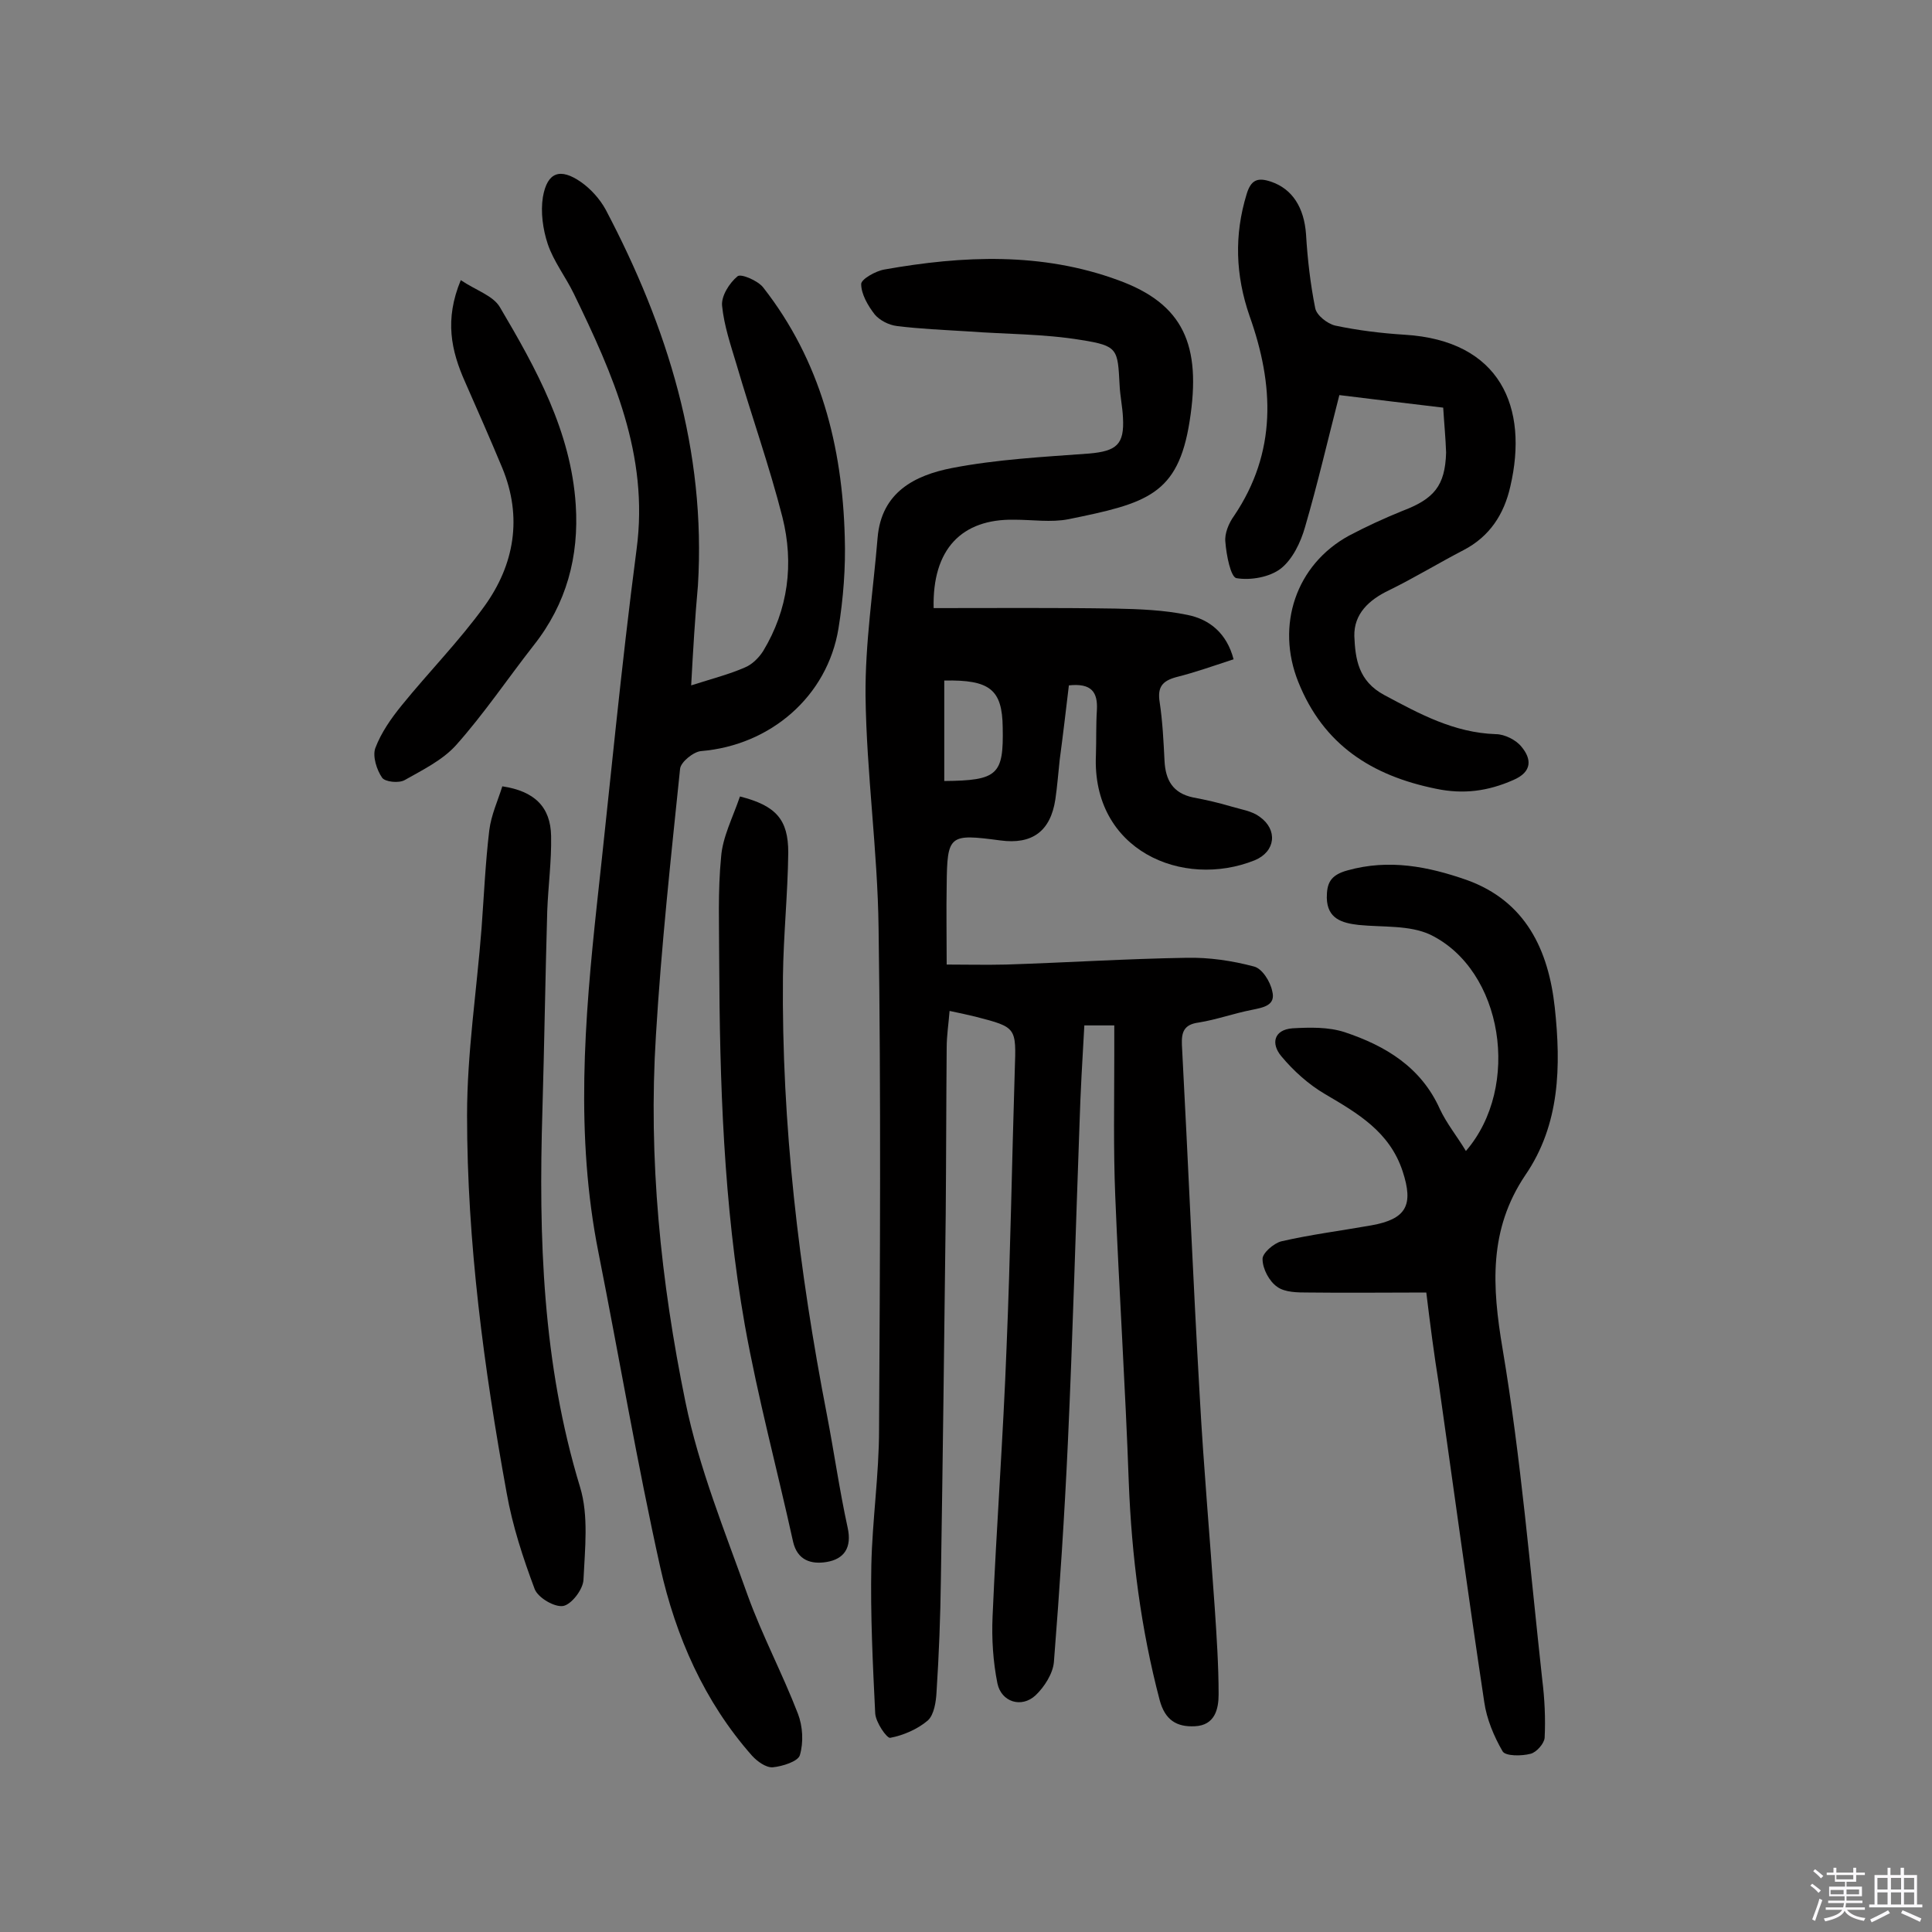 <svg enable-background="new 0 0 400 400" viewBox="0 0 400 400" xmlns="http://www.w3.org/2000/svg"><rect x="0" y="0" width="400" height="400" fill="#808080" stroke="none"/><path d="m374.8 390.4.4-.4c.7.5 1.3 1 1.8 1.4l-.5.5c-.5-.6-1.1-1.1-1.7-1.5zm1 7.3-.6-.3c.5-1.4 1.1-2.8 1.5-4.3.2.1.4.2.6.3-.5 1.3-1 2.8-1.5 4.3zm-.4-10.3.4-.4c.4.3 1 .8 1.7 1.4l-.5.5c-.4-.5-1-1-1.6-1.5zm2.5.3h1.7v-1h.6v1h3.5v-1h.6v1h1.8v.5h-1.8v1.4h-2v1h3.2v2h-3.2v.9h3.3v.5h-3.4c0 .3-.1.6-.1.9h4v.5h-3.7c.7.9 1.9 1.5 3.8 1.7-.1.2-.2.4-.3.6-2.1-.4-3.5-1.1-4-2.1-.4 1-1.8 1.7-4 2.2-.1-.2-.2-.4-.3-.6 2.1-.4 3.4-1 3.8-1.8h-3.4v-.5h3.6c.1-.3.1-.6.2-.9h-3.3v-.5h3.4c0-.3 0-.6 0-.9h-3.2v-2h3.3v-1h-2.1v-1.4h-1.7v-.5zm1.1 3.5v1h2.7c0-.3 0-.4 0-.4 0-.1 0-.2 0-.2 0-.1 0-.2 0-.3h-2.7zm1.2-3v.9h3.5v-.9zm4.7 3h-2.6v.6.4h2.6z" fill="#fbfafc"/><path d="m393.6 386.7h.6v1.5h2.7v6.1h1.1v.6h-11v-.6h1.1v-6.1h2.7v-1.5h.6v1.5h2.1v-1.5zm-2.7 8.8.4.6c-1.2.6-2.5 1.3-3.8 1.9-.1-.2-.2-.4-.3-.6 1.2-.6 2.5-1.2 3.7-1.9zm-2.2-6.7v2.4h2.1v-2.4zm0 3v2.5h2.1v-2.5zm2.8-3v2.4h2.1v-2.4zm0 3v2.5h2.1v-2.5zm6 6.1c-1.4-.7-2.7-1.3-3.9-1.8l.3-.6c1.5.6 2.7 1.2 3.9 1.7zm-1.2-9.1h-2.1v2.4h2.1zm-2.1 3v2.5h2.1v-2.5z" fill="#fbfafc"/><g fill="#010000"><path d="m193.3 125.9c12.7 0 25.2-.1 37.6.1 5 .1 10.1.3 14.9 1.3 4.6.9 8.2 3.8 9.6 9.2-4 1.3-7.9 2.7-11.9 3.7-2.9.8-3.9 2.1-3.4 5.2.6 4 .8 8.1 1 12.1s1.7 6.7 5.9 7.6c2.7.5 5.3 1.1 8 1.9 2 .6 4.2.9 5.8 2.1 3.8 2.7 3.3 7.2-1 9-14.9 6-33.8-2-32.9-21.8.1-3.1 0-6.2.2-9.3.2-3.7-1.1-5.6-5.8-5.1-.6 5-1.2 10.2-1.9 15.4-.3 2.7-.5 5.5-.9 8.2-1 6.6-4.8 9.4-11.4 8.5-10.6-1.4-11-1.2-11.1 9.3-.1 5.3 0 10.6 0 16.4 4 0 8.1.1 12.3 0 12.5-.4 24.9-1.2 37.4-1.4 4.6-.1 9.4.6 13.9 1.8 1.7.4 3.4 3.1 3.8 5.1.8 3-1.9 3.4-4.3 3.9-3.6.7-7.2 2-10.9 2.6-3.1.4-3.6 2-3.5 4.6 1.3 24.3 2.3 48.6 3.7 72.9.8 14.6 2.1 29.1 3.1 43.7.4 6 .8 12 .8 17.9 0 3.1-.8 6.4-4.9 6.6-3.8.2-6.2-1.3-7.3-5.4-3.9-14.8-5.8-29.8-6.4-45.1-.7-19.8-2-39.5-2.8-59.3-.4-9.7-.2-19.5-.2-29.2 0-1.9 0-3.8 0-6.1-2.3 0-4.1 0-6.2 0-.4 7-.8 13.7-1 20.5-.8 21.9-1.4 43.8-2.4 65.7-.7 15.2-1.7 30.4-2.9 45.6-.2 2.4-2 5.2-3.8 6.9-2.9 2.7-7.1 1.4-7.9-2.5-.9-4.5-1.2-9.2-1-13.8.8-18.6 2.2-37.2 2.9-55.8.8-19.1 1.1-38.3 1.7-57.4.3-8.8.4-8.8-8.1-11-1.6-.4-3.1-.7-5.4-1.2-.2 2.6-.6 5.1-.6 7.6-.1 11.5-.1 23.1-.2 34.6-.3 25.2-.6 50.3-1 75.5-.1 7.8-.4 15.6-.9 23.3-.1 2-.5 4.7-1.8 5.9-2.1 1.8-5.1 3.1-7.8 3.6-.7.1-3-3.2-3.1-5.1-.5-10.2-1-20.4-.8-30.6.2-9.4 1.6-18.8 1.6-28.2.2-34.6.4-69.2-.1-103.8-.2-16-2.5-32-2.7-48-.1-10.9 1.6-21.9 2.5-32.8.8-9.4 7.7-12.9 15.4-14.4 9.3-1.8 18.9-2.3 28.4-3 5.7-.5 7.3-1.9 7-7.4-.1-2.3-.6-4.5-.7-6.8-.4-7.4-.3-8.1-7.9-9.3-7.8-1.3-15.8-1.2-23.7-1.8-4.8-.3-9.7-.5-14.5-1.1-1.7-.2-3.6-1.2-4.6-2.4-1.4-1.8-2.8-4.2-2.8-6.3 0-1 3-2.7 4.8-3 16.3-2.9 32.6-3.6 48.4 2.2 13.5 4.9 17.3 13.4 14.8 29.2-2.4 15.3-8.9 17-25.1 20.3-3.6.7-7.4.1-11.2.1-10.9-.2-17 6.1-16.7 18.3zm2.2 15v20.8c11.1-.1 12.3-1.3 12.1-11.1-.1-7.8-2.6-9.9-12.1-9.7z"/><path d="m143.1 141.9c4.4-1.4 7.9-2.3 11.1-3.7 1.5-.6 2.9-2 3.8-3.4 5.2-8.6 6.4-18.1 4-27.7-2.7-10.6-6.4-21-9.5-31.6-1.2-4-2.6-8.1-3-12.2-.2-2 1.5-4.7 3.2-6.1.7-.6 4.2.9 5.3 2.3 11.9 15.2 16.4 32.9 16.9 51.7.2 6.3-.3 12.7-1.3 18.9-2.3 14.1-14.1 24.2-28.4 25.4-1.6.1-4.3 2.3-4.4 3.7-1.9 18.4-3.9 36.8-5 55.2-1.6 25.5 1 50.9 6.1 75.8 2.8 13.7 8.2 26.9 12.9 40.1 3 8.3 7.2 16.2 10.4 24.5 1 2.6 1.2 5.9.4 8.6-.4 1.3-3.6 2.3-5.6 2.5-1.4.1-3.2-1.2-4.3-2.4-9.9-11.2-15.8-24.7-19-39-4.8-21.6-8.5-43.5-12.8-65.2-4.8-24.1-2.9-48.1-.3-72.2 2.7-24.5 5-49 8.2-73.4 2.6-19.5-4.9-36.2-13-52.9-1.7-3.5-4.2-6.7-5.4-10.3-1-3-1.5-6.6-1-9.7.9-5.2 3.6-6.1 7.9-3.1 2 1.4 3.9 3.5 5.1 5.7 12.8 24.3 20.8 49.9 19.1 77.8-.6 6.6-1 13.3-1.4 20.7z"/><path d="m295.3 267.6c-8.5 0-16.5.1-24.4 0-2.2 0-4.9 0-6.5-1.2-1.6-1.1-3-3.7-3-5.7-.1-1.2 2.3-3.3 3.9-3.7 6.1-1.4 12.4-2.2 18.6-3.3 7.3-1.3 8.8-4.2 6.5-11.2-2.7-8.2-9.3-12-16.1-16-3.4-2-6.5-4.8-9-7.8-2.2-2.6-1.6-5.5 2.3-5.8 3.6-.2 7.4-.3 10.8.8 8.4 2.8 15.8 7.2 19.7 15.9 1.4 3 3.6 5.7 5.4 8.7 11.5-13.3 7.7-37.5-7.4-44.8-4.3-2-9.8-1.5-14.8-2-3.5-.4-6.5-1.3-6.6-5.6 0-2.9.6-4.7 4.3-5.7 8.6-2.4 16.7-.8 24.7 2 12.2 4.4 16.9 14.5 18.2 26.4 1.3 12.1 1.1 24.2-6.1 34.7-7.6 11.3-6.9 23-4.7 36 3.8 22.6 5.7 45.6 8.2 68.4.5 4 .7 8.1.5 12.1-.1 1.2-1.7 3-2.9 3.3-1.9.5-5.2.5-5.8-.5-1.8-3.1-3.3-6.7-3.8-10.2-3.3-21.9-6.3-43.9-9.4-65.8-1-6.2-1.8-12.4-2.6-19z"/><path d="m298.8 84.4c-7.7-.9-14.9-1.8-21.5-2.6-2.4 9.3-4.5 18.4-7.1 27.3-.9 3.2-2.6 6.7-5 8.6-2.3 1.8-6.3 2.5-9.2 2-1.2-.2-2.1-4.8-2.3-7.5-.2-1.7.7-3.9 1.8-5.4 8.9-13.2 8.3-27.1 3.2-41.4-2.9-8.4-3.2-16.7-.6-25.2.9-3 2.3-3.5 5-2.6 4.5 1.5 6.9 5.4 7.3 10.9.3 5.1.9 10.3 1.9 15.3.3 1.5 2.5 3.2 4.1 3.6 4.7 1 9.6 1.6 14.4 1.9 19.9 1.2 25.7 15.1 21.9 31.4-1.3 5.8-4.3 10.4-9.7 13.2-5.2 2.7-10.1 5.7-15.4 8.3-4.2 2-7.3 4.9-7.2 9.5.2 4.7.8 9.3 6.2 12.2 7.3 3.9 14.4 7.8 23.1 8.1 1.8 0 4.2 1.2 5.3 2.6 2.1 2.5 2.3 5.2-1.7 6.9-5.2 2.3-10.3 3-16 1.8-13.3-2.7-23.3-9.1-28.5-22.1-4.7-11.7-.5-24.3 10.5-30.3 3.6-1.9 7.3-3.6 11-5.1 6.6-2.5 8.9-5.2 9.1-12.1-.1-3-.4-6-.6-9.3z"/><path d="m104 162.8c6.7 1 10 4.3 10.1 10.3.1 5.2-.6 10.3-.8 15.5-.4 13.8-.6 27.6-1 41.3-.8 26.3 0 52.4 7.8 78 1.8 5.9 1 12.8.7 19.2-.1 2-2.5 5.1-4.2 5.4-1.8.3-5.2-1.7-5.9-3.5-2.4-6.4-4.6-13.1-5.8-19.9-4.7-25.8-8.2-51.9-8.2-78.2 0-12.9 2-25.8 3-38.7.5-6.8.8-13.6 1.6-20.3.4-3.2 1.8-6.2 2.7-9.1z"/><path d="m153.2 164.9c7.5 1.9 10 4.8 10 11.6-.1 8.6-1 17.2-1.1 25.7-.3 30.6 3.3 60.8 9.1 90.7 1.5 7.8 2.6 15.6 4.3 23.4.9 4.1-.7 6.5-4.4 7.1-3.1.5-6-.3-6.9-4.2-3.3-15-7.3-29.8-10-44.9-4.4-25-5.2-50.2-5.3-75.6 0-7.1-.3-14.2.4-21.3.3-4.1 2.4-8.1 3.9-12.5z"/><path d="m95.4 58c3.1 2.1 6.7 3.2 8.1 5.6 7.5 12.7 14.7 25.7 15.7 40.9.7 10.7-1.9 20.5-8.7 29.1-5.4 6.9-10.3 14.2-16.1 20.7-2.8 3.1-6.9 5.1-10.6 7.2-1.2.7-4.1.4-4.7-.5-1.1-1.6-2-4.4-1.4-6.1 1.2-3.2 3.3-6.2 5.5-8.9 5.6-6.9 11.9-13.3 17.1-20.5 6.2-8.6 7.9-18.4 3.7-28.6-2.5-6-5.1-11.9-7.7-17.8-2.9-6.5-4.3-12.9-.9-21.1z"/></g></svg>